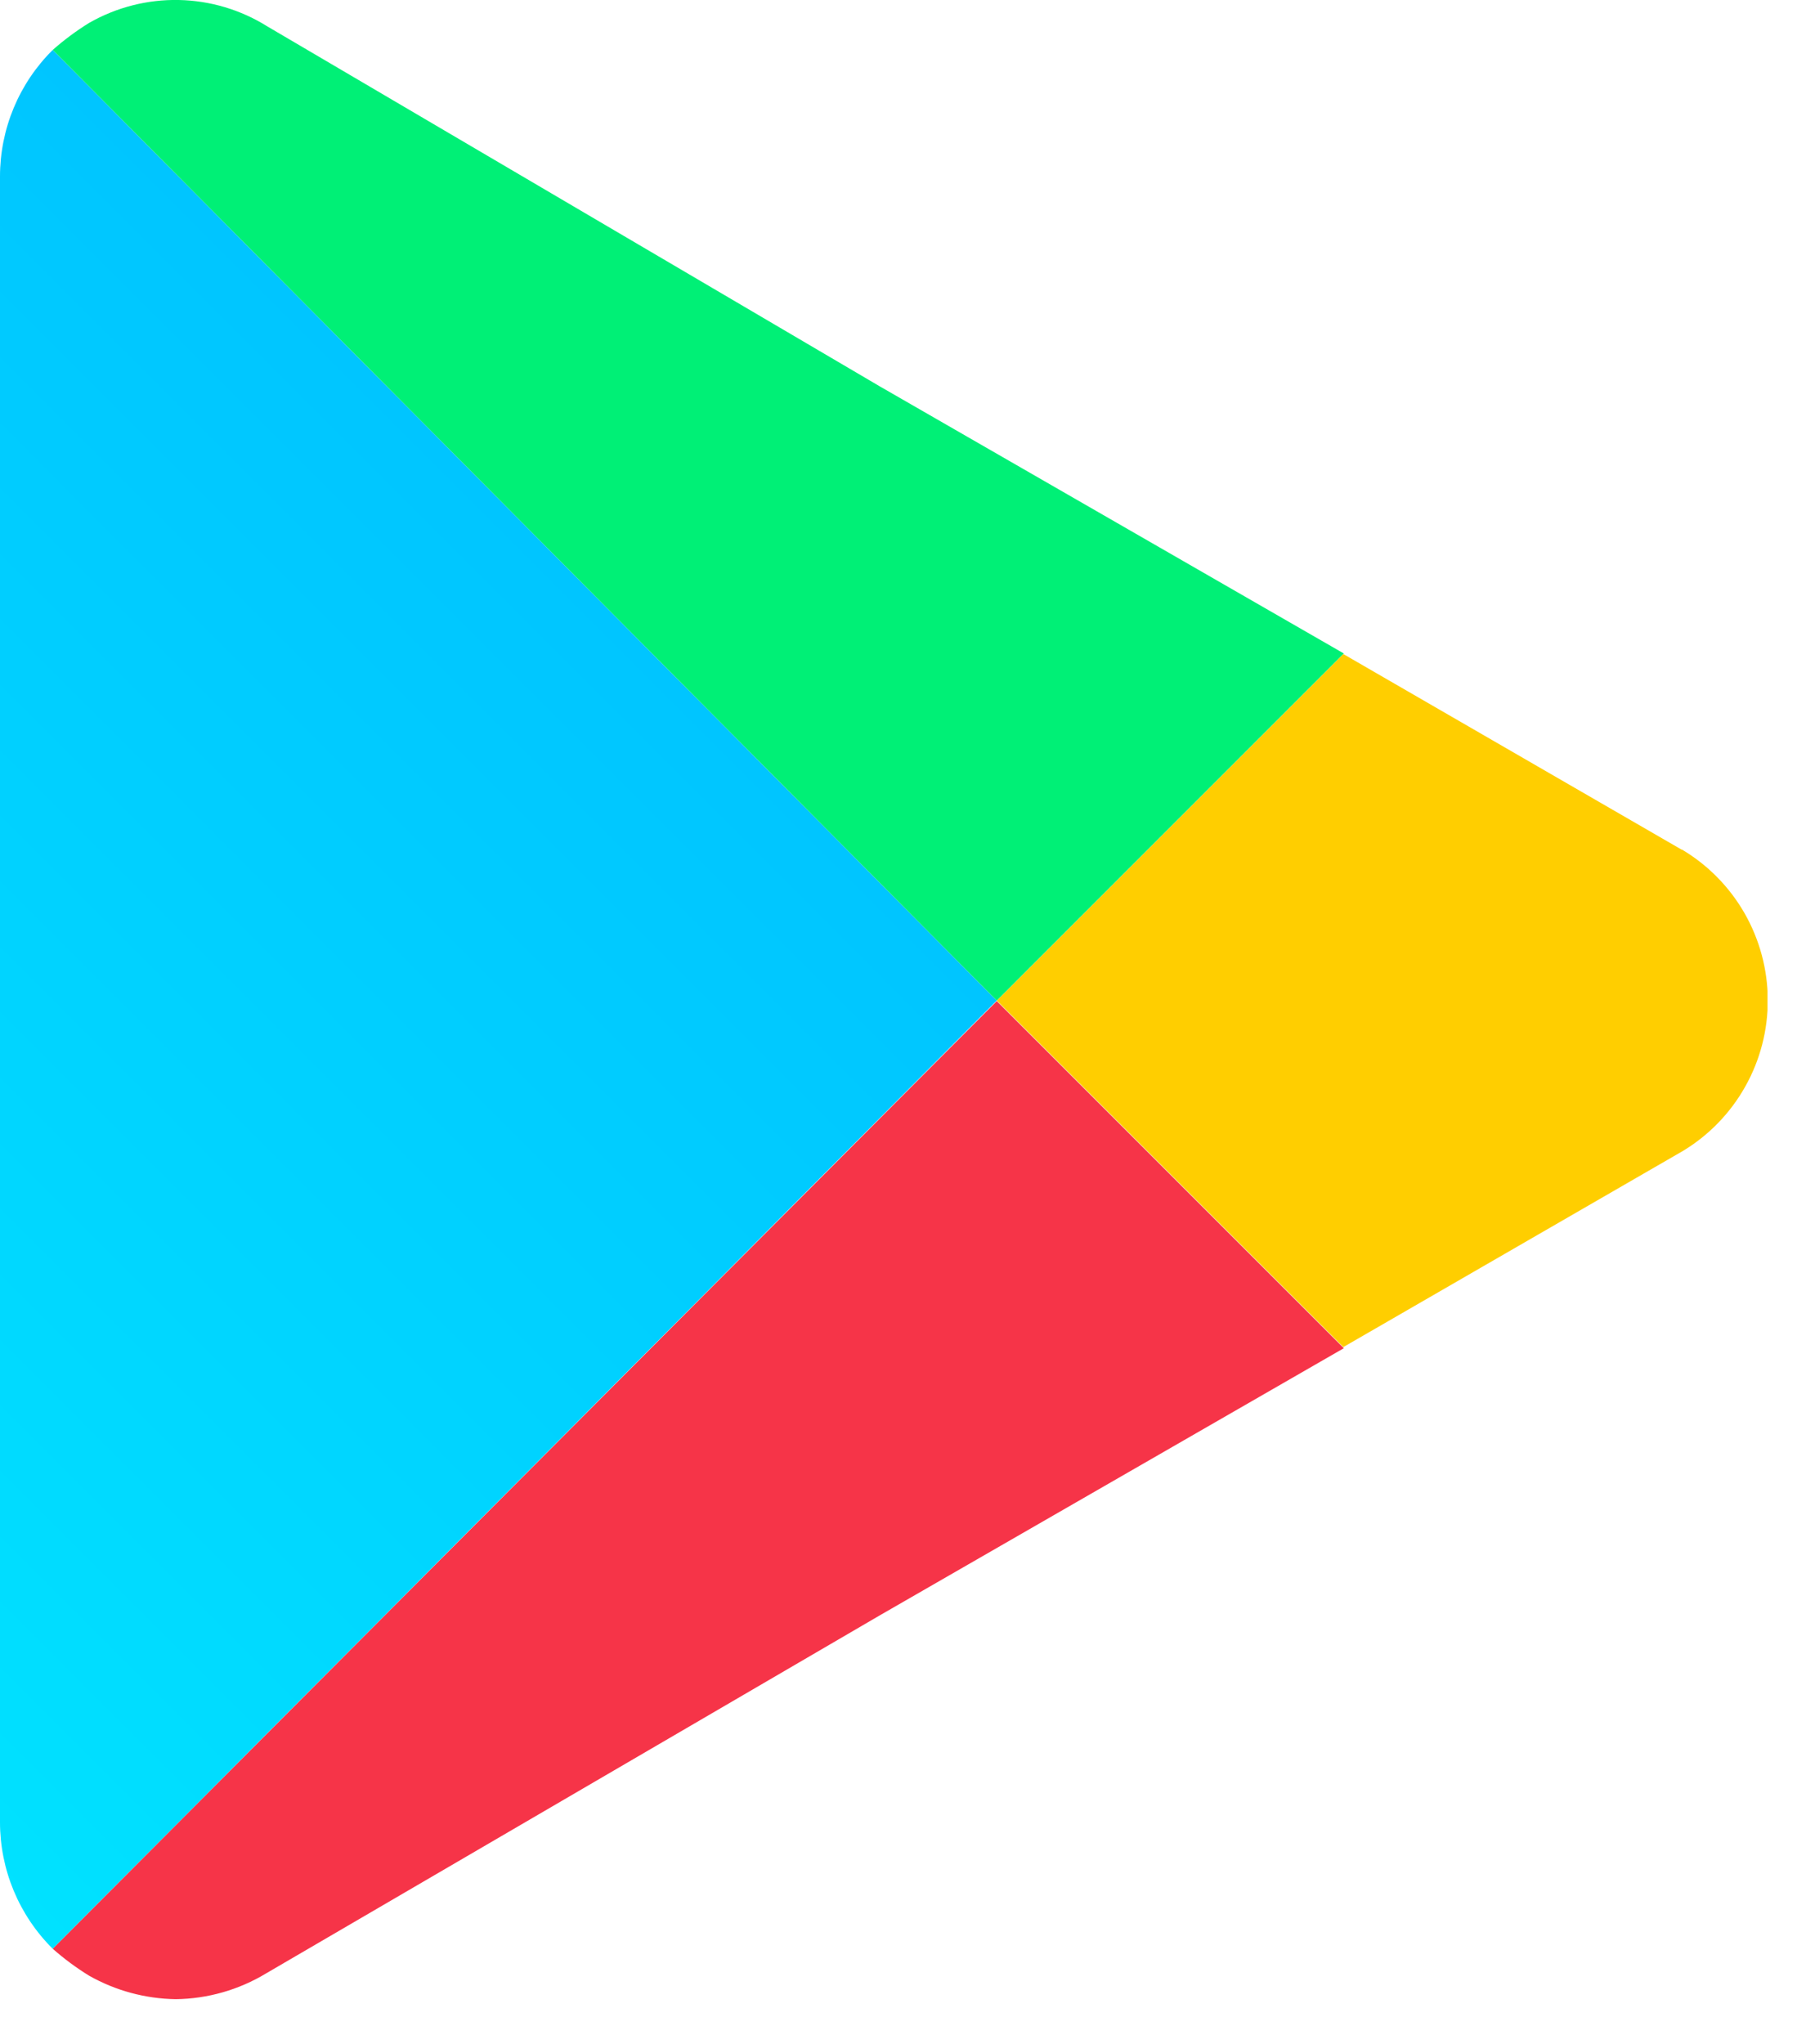 <svg width="38" height="43" viewBox="0 0 38 43" fill="none" xmlns="http://www.w3.org/2000/svg">
<g clip-path="url(#clip0_2975_778)">
<path d="M35.386 17.876L28.264 13.759L20.974 21.05L28.264 28.34L35.412 24.212C35.958 23.882 36.41 23.415 36.722 22.858C37.035 22.302 37.198 21.673 37.196 21.034C37.193 20.396 37.025 19.769 36.708 19.214C36.391 18.66 35.936 18.197 35.387 17.871L35.386 17.876Z" fill="#FFCE00"/>
<path d="M20.972 21.05L1.11 1.05C0.758 1.398 0.479 1.813 0.288 2.271C0.098 2.728 -6.88817e-05 3.219 3.63055e-08 3.714L3.63055e-08 38.333C-6.88817e-05 38.828 0.098 39.319 0.288 39.776C0.479 40.234 0.758 40.649 1.11 40.998L20.972 21.05Z" fill="url(#paint0_linear_2975_778)"/>
<path d="M20.972 21.05L28.262 13.759L28.274 13.747L18.506 8.125L5.626 0.556C5.066 0.205 4.422 0.013 3.761 0C3.1 -0.013 2.449 0.154 1.875 0.482C1.605 0.649 1.349 0.839 1.11 1.05L20.972 21.05Z" fill="#00F076"/>
<path d="M1.11 40.998C1.349 41.208 1.605 41.398 1.875 41.564C2.432 41.879 3.058 42.048 3.697 42.058C4.367 42.05 5.024 41.863 5.598 41.516L18.505 33.987L28.275 28.363L28.263 28.351L20.973 21.061L1.11 40.998Z" fill="#F63448"/>
</g>
<defs>
<linearGradient id="paint0_linear_2975_778" x1="-8.879" y1="31.01" x2="11.098" y2="11.038" gradientUnits="userSpaceOnUse">
<stop stop-color="#00E2FF"/>
<stop offset="1" stop-color="#00C5FF"/>
</linearGradient>
<clipPath id="clip0_2975_778">
<rect width="37.19" height="42.058" fill="white"/>
</clipPath>
</defs>
</svg>

